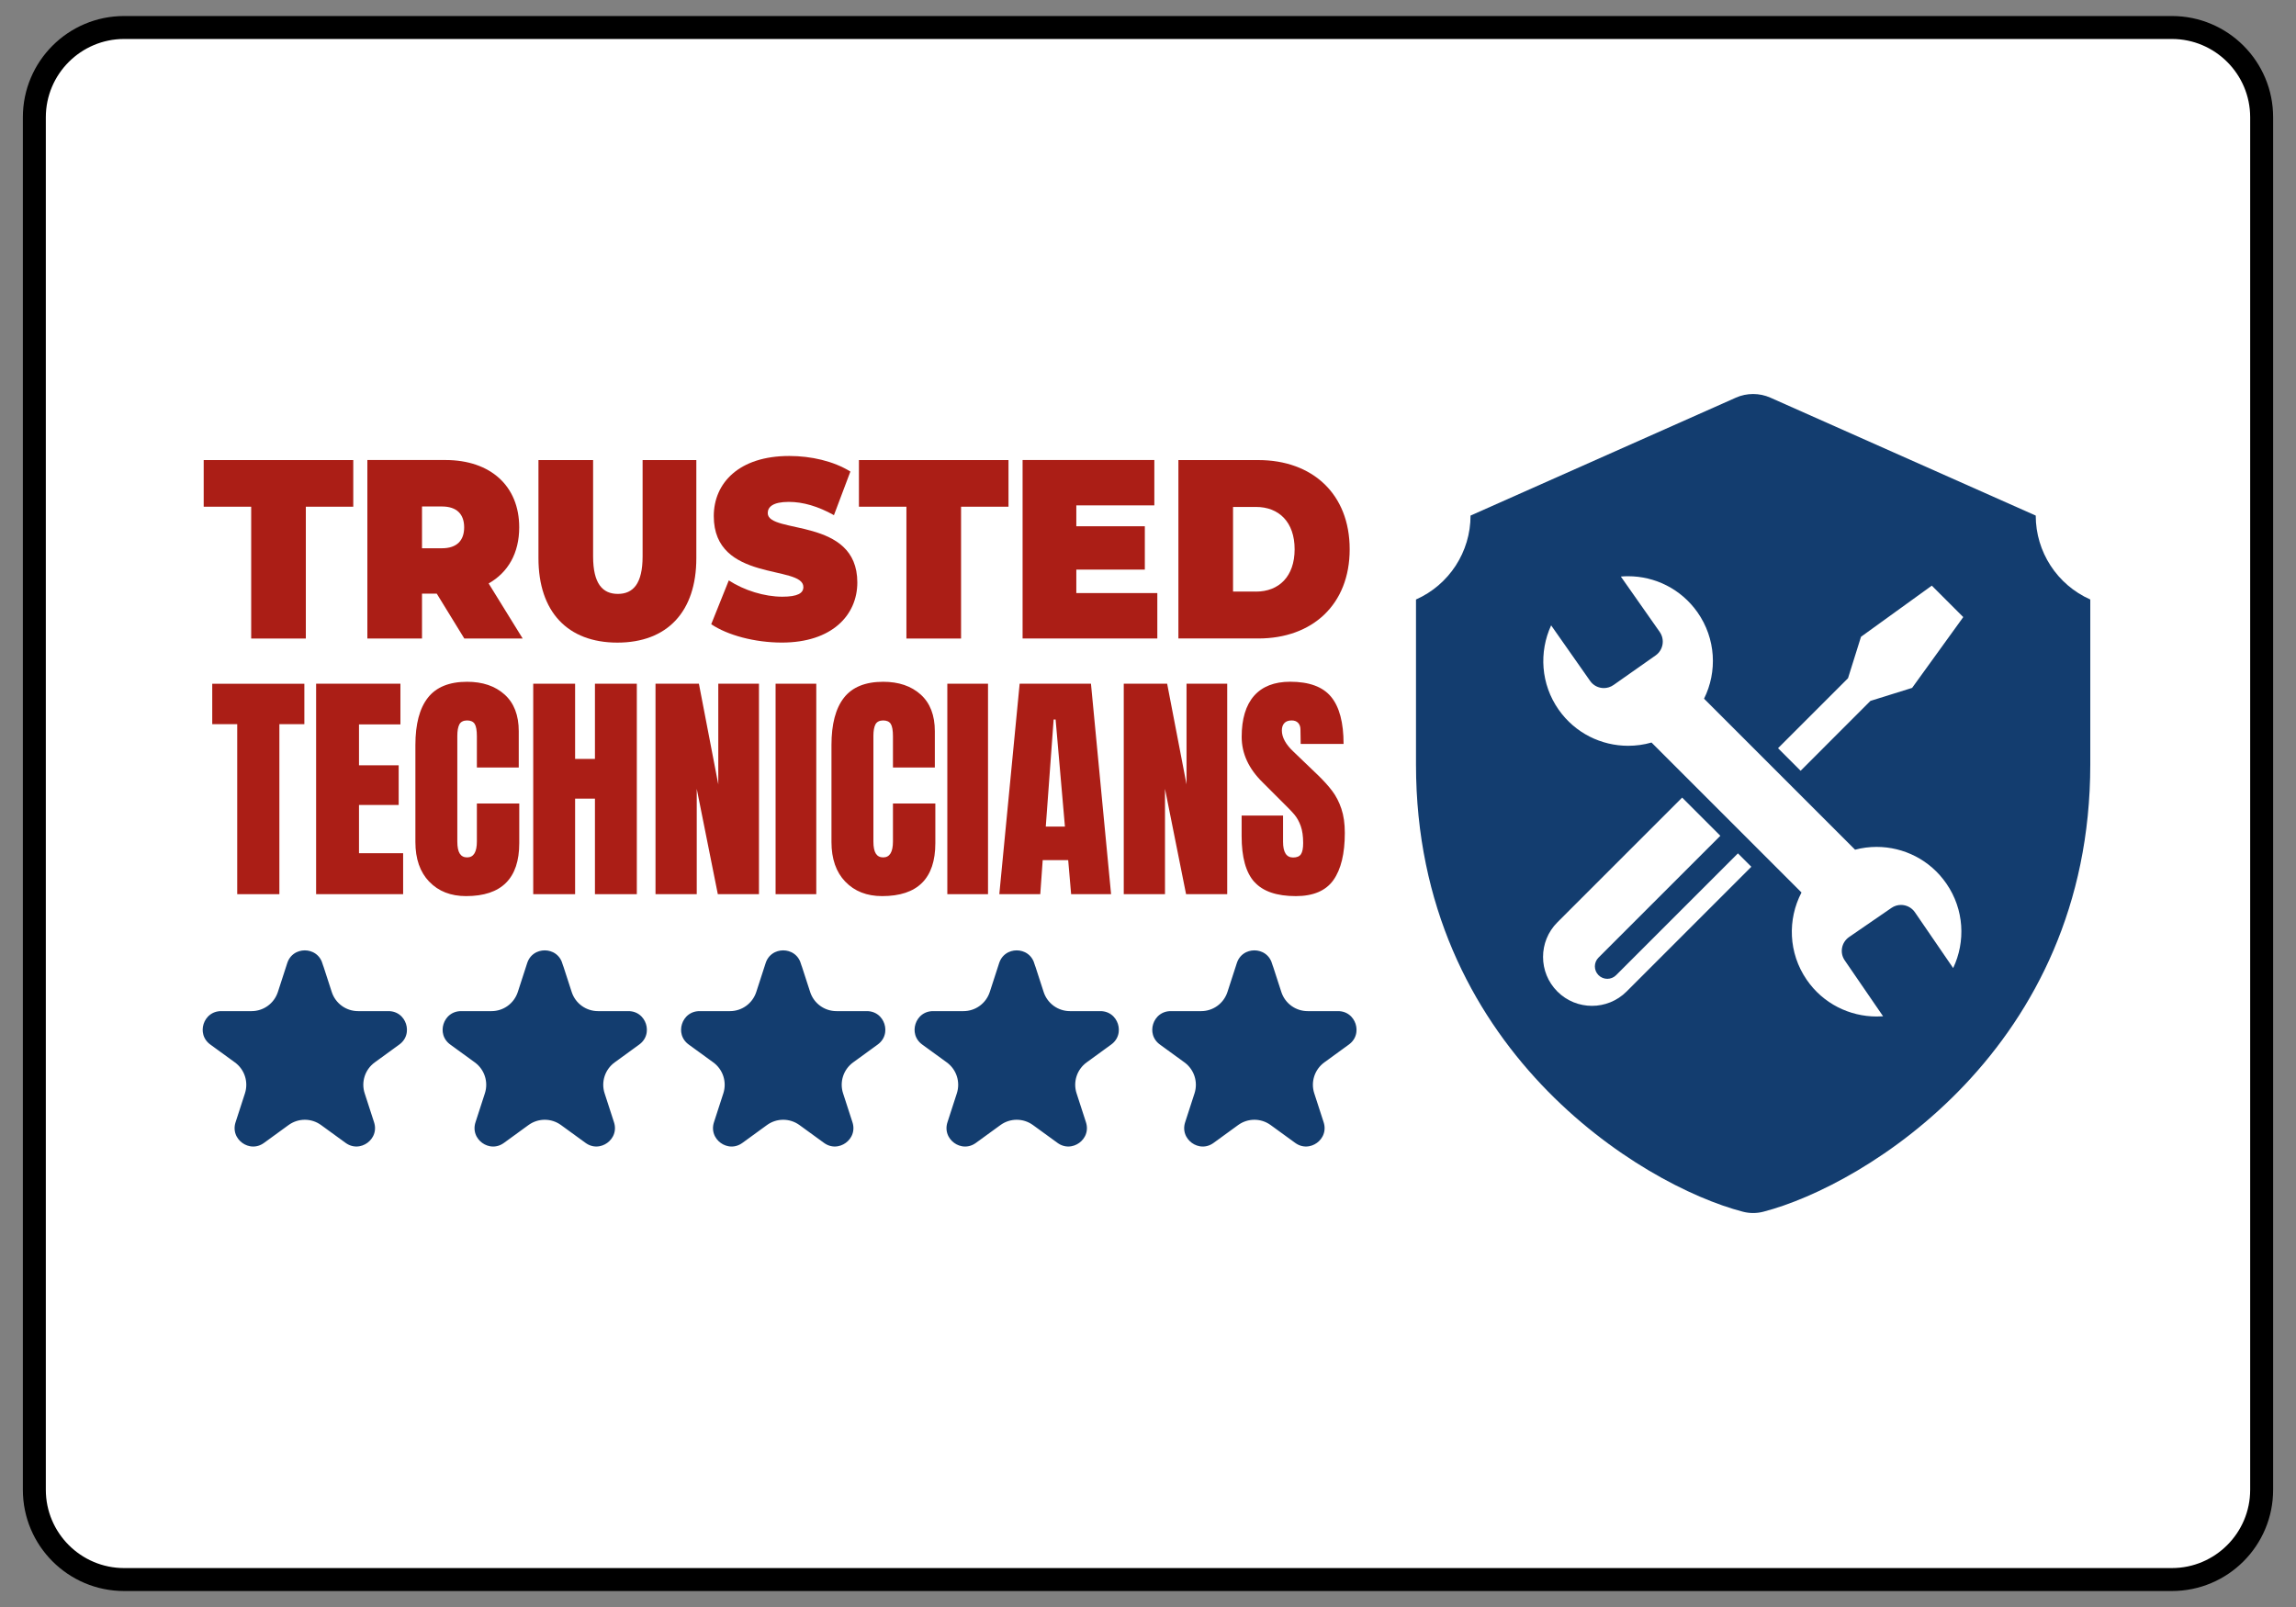 <?xml version="1.0" encoding="UTF-8"?>
<svg id="Layer_1" data-name="Layer 1" xmlns="http://www.w3.org/2000/svg" viewBox="0 0 500 350">
  <rect x="0" y="0" width="500" height="350" fill="#808080" stroke="none"/>
  <defs>
    <style>
      .cls-1 {
        stroke: #fff;
        stroke-miterlimit: 10;
        stroke-width: 2px;
      }

      .cls-1, .cls-2 {
        fill: #133d6f;
      }

      .cls-3 {
        fill: #fff;
      }

      .cls-4 {
        fill: #ab1e16;
      }
    </style>
  </defs>
  <g>
    <path class="cls-3" d="M27.03,5.99h445.94c10.79,0,19.55,8.76,19.55,19.55v298.93c0,10.79-8.76,19.55-19.55,19.55H27.03c-10.79,0-19.55-8.76-19.55-19.55V25.54c0-10.79,8.76-19.55,19.55-19.55Z"/>
    <path d="M472.97,8.49c9.4,0,17.05,7.65,17.05,17.05v298.93c0,9.4-7.65,17.05-17.05,17.05H27.03c-9.4,0-17.05-7.65-17.05-17.05V25.54c0-9.4,7.65-17.05,17.05-17.05h445.94M472.97,3.49H27.03C14.85,3.49,4.98,13.36,4.98,25.54v298.93c0,12.18,9.87,22.05,22.05,22.05h445.94c12.18,0,22.05-9.87,22.05-22.05V25.54c0-12.18-9.87-22.05-22.05-22.05h0Z"/>
  </g>
  <path class="cls-2" d="M378.02,86.61l-57.78,25.68c0,7.9-4.65,15.07-11.88,18.28v35.95c0,61.72,49.05,91.65,71.2,97.39,1.46.38,2.98.38,4.44,0,22.16-5.73,71.2-35.66,71.2-97.39v-35.95c-7.22-3.21-11.88-10.37-11.88-18.28l-57.78-25.68c-2.4-1.06-5.13-1.06-7.53,0Z"/>
  <path class="cls-3" d="M387.21,162.95l15.23-15.23,2.83-9.03,15.42-11.14,6.85,6.85-11.14,15.42-9.07,2.83-15.21,15.22-4.91-4.91ZM378.47,185.86l-26.53,26.53c-1.06,1.06-2.77,1.06-3.83,0s-1.06-2.77,0-3.83l26.53-26.53-8.32-8.32-27.17,27.17c-4.16,4.16-4.16,10.91,0,15.07h0c4.16,4.16,10.91,4.16,15.07,0l27.17-27.17-2.91-2.91ZM352.97,125.57l8.47,12.07c1.16,1.67.75,3.95-.9,5.11l-9.16,6.44c-.65.45-1.38.67-2.11.67-1.15,0-2.29-.54-3-1.57l-8.48-12.09c-2.67,5.8-2.27,12.79,1.64,18.37,3.6,5.12,9.31,7.86,15.13,7.86,1.71,0,3.42-.23,5.09-.71l32.66,32.66c-3.06,5.86-2.87,13.17,1.13,19,3.58,5.23,9.37,8.01,15.25,8.01.46,0,.92-.02,1.39-.05l-8.35-12.17c-1.15-1.67-.72-3.93.95-5.09l9.22-6.34c.64-.44,1.36-.65,2.07-.65,1.17,0,2.31.55,3.03,1.58l8.34,12.17c2.73-5.75,2.41-12.76-1.46-18.38-3.58-5.21-9.34-8.01-15.21-8.01-1.57,0-3.14.2-4.69.61l-32.89-32.89c2.92-5.86,2.59-13.09-1.43-18.82-3.6-5.11-9.3-7.85-15.1-7.85-.54,0-1.07.02-1.61.07Z"/>
  <g>
    <path class="cls-1" d="M175.34,209.46l2.04,6.29c.67,2.07,2.6,3.47,4.78,3.47h6.61c4.87,0,6.89,6.23,2.95,9.09l-5.35,3.89c-1.76,1.28-2.5,3.55-1.82,5.62l2.04,6.29c1.5,4.63-3.79,8.47-7.73,5.62l-5.35-3.89c-1.76-1.28-4.14-1.28-5.9,0l-5.35,3.89c-3.94,2.86-9.23-.99-7.73-5.62l2.04-6.29c.67-2.07-.06-4.34-1.82-5.62l-5.35-3.89c-3.94-2.86-1.91-9.09,2.95-9.09h6.61c2.18,0,4.1-1.4,4.78-3.47l2.04-6.29c1.5-4.63,8.05-4.63,9.55,0Z"/>
    <path class="cls-1" d="M123.41,209.46l2.04,6.29c.67,2.07,2.6,3.47,4.78,3.47h6.61c4.87,0,6.89,6.23,2.95,9.09l-5.35,3.89c-1.76,1.28-2.5,3.55-1.82,5.62l2.04,6.29c1.5,4.63-3.79,8.47-7.73,5.62l-5.35-3.89c-1.76-1.28-4.14-1.28-5.9,0l-5.35,3.89c-3.94,2.86-9.23-.99-7.73-5.62l2.04-6.29c.67-2.07-.06-4.34-1.82-5.62l-5.35-3.89c-3.94-2.86-1.91-9.09,2.95-9.09h6.61c2.18,0,4.1-1.4,4.78-3.47l2.04-6.29c1.5-4.63,8.05-4.63,9.55,0Z"/>
    <path class="cls-1" d="M71.16,209.46l2.04,6.29c.67,2.07,2.6,3.47,4.78,3.47h6.61c4.87,0,6.89,6.23,2.95,9.09l-5.35,3.89c-1.76,1.28-2.5,3.55-1.82,5.62l2.04,6.29c1.5,4.63-3.79,8.47-7.73,5.62l-5.35-3.89c-1.76-1.28-4.14-1.28-5.9,0l-5.35,3.89c-3.94,2.86-9.23-.99-7.73-5.62l2.04-6.29c.67-2.07-.06-4.34-1.82-5.62l-5.35-3.89c-3.94-2.86-1.91-9.09,2.95-9.09h6.61c2.18,0,4.1-1.4,4.78-3.47l2.04-6.29c1.5-4.63,8.05-4.63,9.55,0Z"/>
    <path class="cls-1" d="M226.19,209.46l2.04,6.29c.67,2.07,2.6,3.47,4.78,3.47h6.61c4.87,0,6.89,6.23,2.95,9.09l-5.35,3.89c-1.76,1.28-2.5,3.55-1.82,5.62l2.04,6.29c1.5,4.63-3.79,8.47-7.73,5.62l-5.35-3.89c-1.76-1.28-4.14-1.28-5.9,0l-5.35,3.89c-3.94,2.86-9.23-.99-7.73-5.62l2.04-6.29c.67-2.07-.06-4.34-1.82-5.62l-5.35-3.89c-3.94-2.86-1.91-9.09,2.95-9.09h6.61c2.18,0,4.1-1.4,4.78-3.47l2.04-6.29c1.5-4.63,8.05-4.63,9.55,0Z"/>
    <path class="cls-1" d="M277.95,209.46l2.04,6.29c.67,2.07,2.6,3.47,4.78,3.47h6.61c4.87,0,6.89,6.23,2.95,9.09l-5.35,3.89c-1.76,1.28-2.5,3.55-1.82,5.62l2.04,6.29c1.5,4.63-3.79,8.47-7.73,5.62l-5.35-3.89c-1.76-1.28-4.14-1.28-5.9,0l-5.35,3.89c-3.94,2.86-9.23-.99-7.73-5.62l2.04-6.29c.67-2.07-.06-4.34-1.82-5.62l-5.35-3.89c-3.94-2.86-1.91-9.09,2.95-9.09h6.61c2.18,0,4.1-1.4,4.78-3.47l2.04-6.29c1.5-4.63,8.05-4.63,9.55,0Z"/>
  </g>
  <g>
    <path class="cls-4" d="M51.66,194.75v-37.03h-5.44v-8.8h20.06v8.8h-5.44v37.03h-9.18Z"/>
    <path class="cls-4" d="M68.84,194.75v-45.84h18.36v8.86h-9.02v8.91h8.64v8.64h-8.64v10.51h9.61v8.91h-18.94Z"/>
    <path class="cls-4" d="M93.47,192.03c-2.01-2.1-3.01-4.98-3.01-8.64v-21.13c0-4.55.91-7.99,2.72-10.3,1.81-2.31,4.66-3.47,8.54-3.47,3.38,0,6.1.92,8.16,2.77,2.06,1.85,3.09,4.52,3.09,8v7.9h-9.12v-6.78c0-1.32-.16-2.22-.48-2.72-.32-.5-.87-.75-1.65-.75s-1.38.29-1.68.85c-.3.57-.45,1.41-.45,2.51v23c0,1.21.18,2.09.53,2.64s.89.83,1.6.83c1.42,0,2.13-1.16,2.13-3.47v-8.27h9.23v8.64c0,7.68-3.86,11.53-11.58,11.53-3.34,0-6.02-1.05-8.03-3.15Z"/>
    <path class="cls-4" d="M116.12,194.75v-45.84h9.12v16.38h4.32v-16.38h9.12v45.84h-9.12v-20.81h-4.32v20.81h-9.12Z"/>
    <path class="cls-4" d="M142.75,194.75v-45.84h9.45l4.22,21.93v-21.93h8.86v45.84h-8.96l-4.59-22.95v22.95h-8.96Z"/>
    <path class="cls-4" d="M168.9,194.75v-45.84h8.86v45.84h-8.86Z"/>
    <path class="cls-4" d="M184.08,192.03c-2.01-2.1-3.01-4.98-3.01-8.64v-21.13c0-4.55.91-7.99,2.72-10.3,1.81-2.31,4.66-3.47,8.54-3.47,3.38,0,6.1.92,8.16,2.77,2.06,1.85,3.09,4.52,3.09,8v7.9h-9.12v-6.78c0-1.32-.16-2.22-.48-2.72-.32-.5-.87-.75-1.65-.75s-1.38.29-1.68.85c-.3.57-.45,1.41-.45,2.51v23c0,1.21.18,2.09.53,2.64s.89.83,1.6.83c1.42,0,2.13-1.16,2.13-3.47v-8.27h9.23v8.64c0,7.68-3.86,11.53-11.58,11.53-3.34,0-6.02-1.05-8.03-3.15Z"/>
    <path class="cls-4" d="M206.3,194.75v-45.84h8.86v45.84h-8.86Z"/>
    <path class="cls-4" d="M217.62,194.75l4.43-45.84h15.53l4.38,45.84h-8.7l-.64-7.42h-5.55l-.53,7.42h-8.91ZM227.75,180.03h4.16l-2.03-23.32h-.43l-1.71,23.32Z"/>
    <path class="cls-4" d="M244.72,194.75v-45.84h9.45l4.22,21.93v-21.93h8.86v45.84h-8.96l-4.59-22.95v22.95h-8.96Z"/>
    <path class="cls-4" d="M273.16,192.09c-1.85-2.06-2.77-5.39-2.77-9.98v-4.48h9.02v5.71c0,2.28.73,3.42,2.19,3.42.82,0,1.39-.24,1.71-.72s.48-1.29.48-2.43c0-1.49-.18-2.73-.53-3.71s-.81-1.8-1.36-2.46c-.55-.66-1.54-1.68-2.96-3.07l-3.95-3.95c-3.06-2.99-4.59-6.3-4.59-9.93,0-3.91.9-6.89,2.69-8.94,1.8-2.04,4.42-3.07,7.87-3.07,4.13,0,7.1,1.09,8.91,3.28s2.72,5.61,2.72,10.27h-9.34l-.05-3.15c0-.6-.17-1.08-.51-1.44-.34-.36-.81-.53-1.41-.53-.71,0-1.25.2-1.6.59-.36.39-.53.93-.53,1.6,0,1.49.85,3.04,2.56,4.64l5.34,5.12c1.25,1.21,2.28,2.36,3.09,3.44s1.48,2.37,1.97,3.84c.5,1.48.75,3.23.75,5.26,0,4.52-.83,7.94-2.48,10.27-1.65,2.33-4.38,3.5-8.19,3.5-4.16,0-7.17-1.03-9.02-3.09Z"/>
  </g>
  <g>
    <path class="cls-4" d="M54.7,110.36h-10.34v-10.16h32.57v10.16h-10.33v28.71h-11.9v-28.71Z"/>
    <path class="cls-4" d="M95.13,129.29h-3.23v9.77h-11.9v-38.87h16.99c9.83,0,16.08,5.66,16.08,14.66,0,5.61-2.42,9.83-6.66,12.22l7.41,11.99h-12.71l-6-9.77ZM96.24,110.3h-4.34v9.11h4.34c3.28,0,4.84-1.72,4.84-4.55s-1.56-4.55-4.84-4.55Z"/>
    <path class="cls-4" d="M117.26,121.58v-21.38h11.9v20.99c0,5.94,2.07,8.16,5.39,8.16s5.39-2.22,5.39-8.16v-20.99h11.7v21.38c0,11.66-6.35,18.38-17.19,18.38s-17.19-6.72-17.19-18.38Z"/>
    <path class="cls-4" d="M154.88,135.96l3.83-9.55c3.33,2.17,7.76,3.55,11.65,3.55,3.38,0,4.59-.78,4.59-2.11,0-4.89-19.51-.94-19.51-15.44,0-7.22,5.5-13.1,16.44-13.1,4.74,0,9.63,1.11,13.31,3.39l-3.58,9.5c-3.48-1.94-6.75-2.89-9.83-2.89-3.48,0-4.59,1.11-4.59,2.44,0,4.66,19.51.78,19.51,15.1,0,7.11-5.5,13.1-16.44,13.1-5.9,0-11.85-1.61-15.38-4Z"/>
    <path class="cls-4" d="M197.38,110.36h-10.33v-10.16h32.57v10.16h-10.33v28.71h-11.9v-28.71Z"/>
    <path class="cls-4" d="M252.03,129.18v9.88h-29.34v-38.87h28.69v9.88h-16.99v4.55h14.92v9.44h-14.92v5.11h17.64Z"/>
    <path class="cls-4" d="M256.62,100.2h17.39c11.8,0,19.91,7.39,19.91,19.43s-8.12,19.43-19.91,19.43h-17.39v-38.87ZM273.51,128.85c4.99,0,8.42-3.28,8.42-9.22s-3.43-9.22-8.42-9.22h-4.99v18.43h4.99Z"/>
  </g>
</svg>